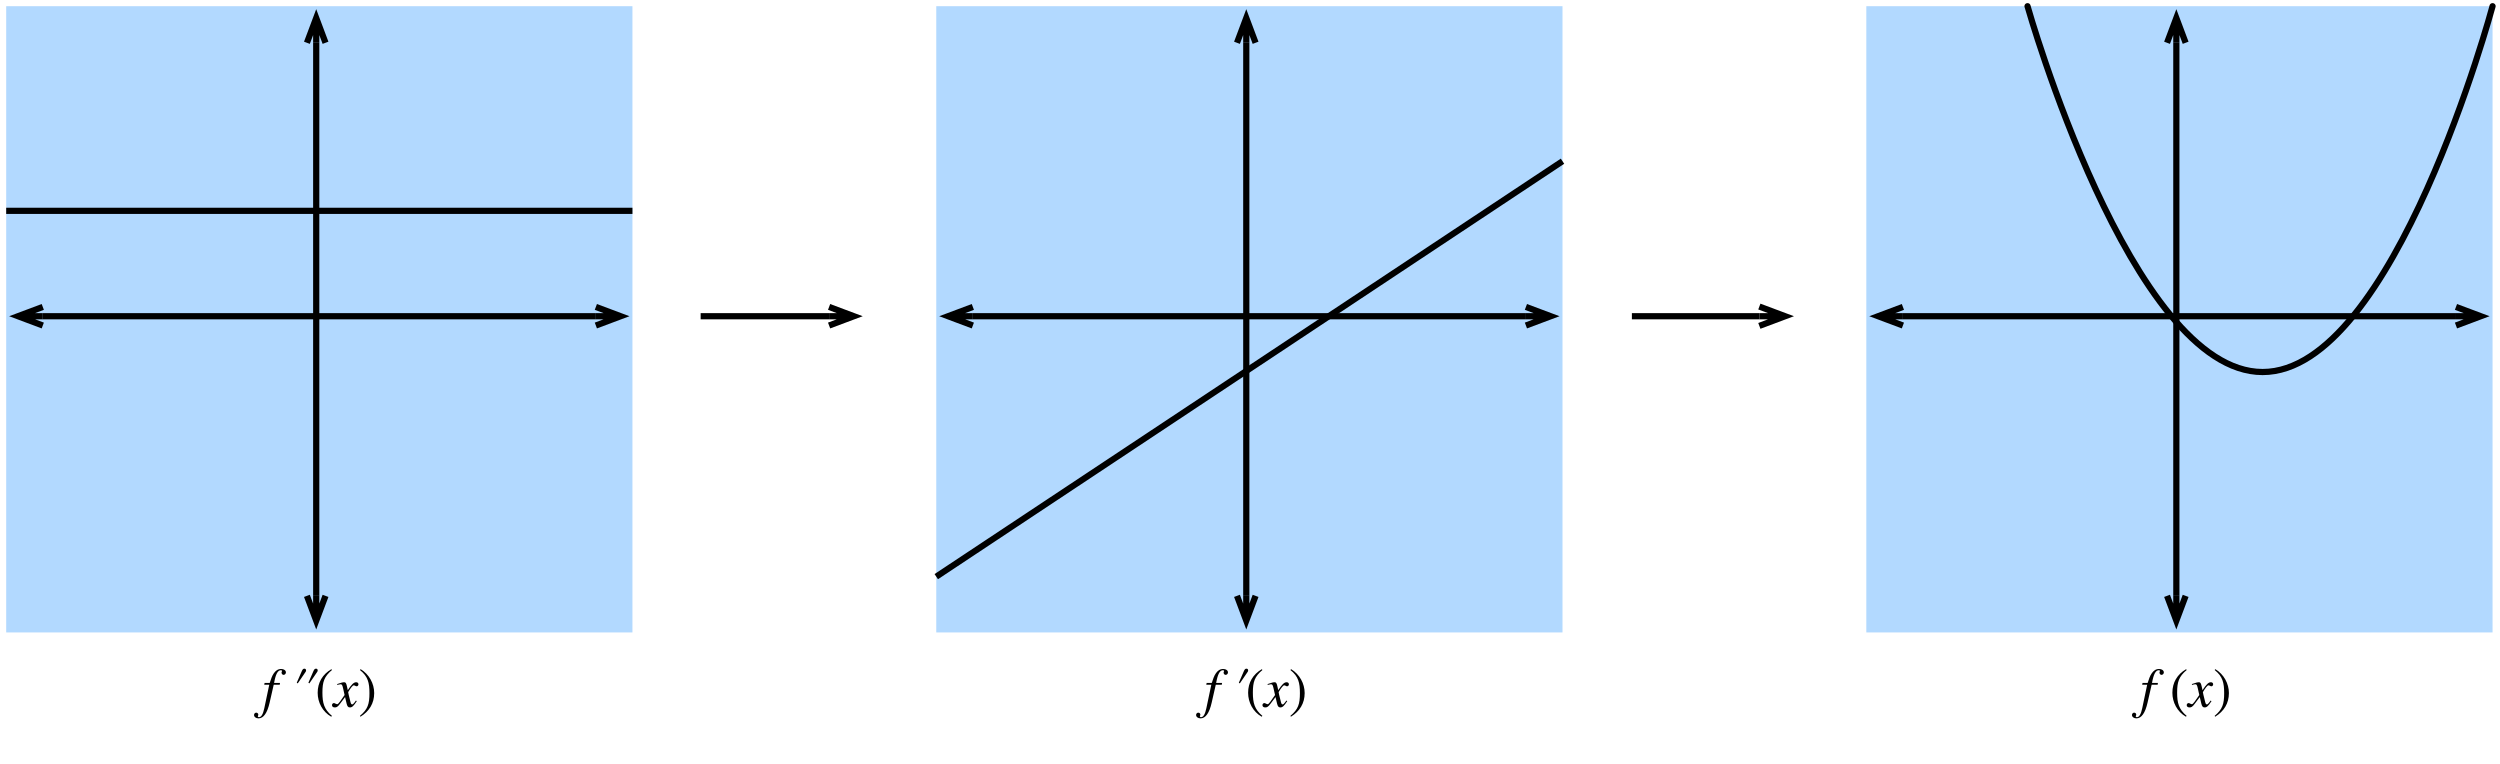 <?xml version="1.0" encoding="UTF-8"?>
<svg xmlns="http://www.w3.org/2000/svg" xmlns:xlink="http://www.w3.org/1999/xlink" width="504pt" height="154pt" viewBox="0 0 504 154" version="1.1">
<g id="surface1">
<path style=" stroke:none;fill-rule:nonzero;fill:rgb(69.804%,85.098%,100%);fill-opacity:1;" d="M 188.75 1.25 L 315 1.25 L 315 127.5 L 188.75 127.5 Z M 188.75 1.25 "/>
<path style=" stroke:none;fill-rule:nonzero;fill:rgb(69.804%,85.098%,100%);fill-opacity:1;" d="M 376.25 1.25 L 502.5 1.25 L 502.5 127.5 L 376.25 127.5 Z M 376.25 1.25 "/>
<path style=" stroke:none;fill-rule:nonzero;fill:rgb(69.804%,85.098%,100%);fill-opacity:1;" d="M 1.25 1.25 L 127.5 1.25 L 127.5 127.5 L 1.25 127.5 Z M 1.25 1.25 "/>
<path style="fill:none;stroke-width:1;stroke-linecap:butt;stroke-linejoin:round;stroke:rgb(0%,0%,0%);stroke-opacity:1;stroke-miterlimit:10;" d="M 5.9 50 L 95.1 50 " transform="matrix(1.25,0,0,1.25,1.25,1.25)"/>
<path style="fill:none;stroke-width:1;stroke-linecap:butt;stroke-linejoin:miter;stroke:rgb(0%,0%,0%);stroke-opacity:1;stroke-miterlimit:10;" d="M 99.1 50 L 95.1 50 M 95.1 48.5 L 99.1 50 L 95.1 51.5 " transform="matrix(1.25,0,0,1.25,1.25,1.25)"/>
<path style="fill:none;stroke-width:1;stroke-linecap:butt;stroke-linejoin:miter;stroke:rgb(0%,0%,0%);stroke-opacity:1;stroke-miterlimit:10;" d="M 1.9 50 L 5.9 50 M 5.9 51.5 L 1.9 50 L 5.9 48.5 " transform="matrix(1.25,0,0,1.25,1.25,1.25)"/>
<path style="fill:none;stroke-width:1;stroke-linecap:butt;stroke-linejoin:round;stroke:rgb(0%,0%,0%);stroke-opacity:1;stroke-miterlimit:10;" d="M 50 5.9 L 50 95.1 " transform="matrix(1.25,0,0,1.25,1.25,1.25)"/>
<path style="fill:none;stroke-width:1;stroke-linecap:butt;stroke-linejoin:miter;stroke:rgb(0%,0%,0%);stroke-opacity:1;stroke-miterlimit:10;" d="M 50 99.1 L 50 95.1 M 51.5 95.1 L 50 99.1 L 48.5 95.1 " transform="matrix(1.25,0,0,1.25,1.25,1.25)"/>
<path style="fill:none;stroke-width:1;stroke-linecap:butt;stroke-linejoin:miter;stroke:rgb(0%,0%,0%);stroke-opacity:1;stroke-miterlimit:10;" d="M 50 1.9 L 50 5.9 M 48.5 5.9 L 50 1.9 L 51.5 5.9 " transform="matrix(1.25,0,0,1.25,1.25,1.25)"/>
<path style="fill:none;stroke-width:1;stroke-linecap:butt;stroke-linejoin:round;stroke:rgb(0%,0%,0%);stroke-opacity:1;stroke-miterlimit:10;" d="M 155.9 50 L 245.1 50 " transform="matrix(1.25,0,0,1.25,1.25,1.25)"/>
<path style="fill:none;stroke-width:1;stroke-linecap:butt;stroke-linejoin:miter;stroke:rgb(0%,0%,0%);stroke-opacity:1;stroke-miterlimit:10;" d="M 249.1 50 L 245.1 50 M 245.1 48.5 L 249.1 50 L 245.1 51.5 " transform="matrix(1.25,0,0,1.25,1.25,1.25)"/>
<path style="fill:none;stroke-width:1;stroke-linecap:butt;stroke-linejoin:miter;stroke:rgb(0%,0%,0%);stroke-opacity:1;stroke-miterlimit:10;" d="M 151.9 50 L 155.9 50 M 155.9 51.5 L 151.9 50 L 155.9 48.5 " transform="matrix(1.25,0,0,1.25,1.25,1.25)"/>
<path style="fill:none;stroke-width:1;stroke-linecap:butt;stroke-linejoin:round;stroke:rgb(0%,0%,0%);stroke-opacity:1;stroke-miterlimit:10;" d="M 200 5.9 L 200 95.1 " transform="matrix(1.25,0,0,1.25,1.25,1.25)"/>
<path style="fill:none;stroke-width:1;stroke-linecap:butt;stroke-linejoin:miter;stroke:rgb(0%,0%,0%);stroke-opacity:1;stroke-miterlimit:10;" d="M 200 99.1 L 200 95.1 M 201.5 95.1 L 200 99.1 L 198.5 95.1 " transform="matrix(1.25,0,0,1.25,1.25,1.25)"/>
<path style="fill:none;stroke-width:1;stroke-linecap:butt;stroke-linejoin:miter;stroke:rgb(0%,0%,0%);stroke-opacity:1;stroke-miterlimit:10;" d="M 200 1.9 L 200 5.9 M 198.5 5.9 L 200 1.9 L 201.5 5.9 " transform="matrix(1.25,0,0,1.25,1.25,1.25)"/>
<path style="fill:none;stroke-width:1;stroke-linecap:butt;stroke-linejoin:round;stroke:rgb(0%,0%,0%);stroke-opacity:1;stroke-miterlimit:10;" d="M 305.9 50 L 395.1 50 " transform="matrix(1.25,0,0,1.25,1.25,1.25)"/>
<path style="fill:none;stroke-width:1;stroke-linecap:butt;stroke-linejoin:miter;stroke:rgb(0%,0%,0%);stroke-opacity:1;stroke-miterlimit:10;" d="M 399.1 50 L 395.1 50 M 395.1 48.5 L 399.1 50 L 395.1 51.5 " transform="matrix(1.25,0,0,1.25,1.25,1.25)"/>
<path style="fill:none;stroke-width:1;stroke-linecap:butt;stroke-linejoin:miter;stroke:rgb(0%,0%,0%);stroke-opacity:1;stroke-miterlimit:10;" d="M 301.9 50 L 305.9 50 M 305.9 51.5 L 301.9 50 L 305.9 48.5 " transform="matrix(1.25,0,0,1.25,1.25,1.25)"/>
<path style="fill:none;stroke-width:1;stroke-linecap:butt;stroke-linejoin:round;stroke:rgb(0%,0%,0%);stroke-opacity:1;stroke-miterlimit:10;" d="M 350 5.9 L 350 95.1 " transform="matrix(1.25,0,0,1.25,1.25,1.25)"/>
<path style="fill:none;stroke-width:1;stroke-linecap:butt;stroke-linejoin:miter;stroke:rgb(0%,0%,0%);stroke-opacity:1;stroke-miterlimit:10;" d="M 350 99.1 L 350 95.1 M 351.5 95.1 L 350 99.1 L 348.5 95.1 " transform="matrix(1.25,0,0,1.25,1.25,1.25)"/>
<path style="fill:none;stroke-width:1;stroke-linecap:butt;stroke-linejoin:miter;stroke:rgb(0%,0%,0%);stroke-opacity:1;stroke-miterlimit:10;" d="M 350 1.9 L 350 5.9 M 348.5 5.9 L 350 1.9 L 351.5 5.9 " transform="matrix(1.25,0,0,1.25,1.25,1.25)"/>
<path style=" stroke:none;fill-rule:nonzero;fill:rgb(0%,0%,0%);fill-opacity:1;" d="M 53.344 137.676 L 53.266 138.047 L 54.281 138.047 L 53.285 142.773 C 53.031 143.984 52.68 144.59 52.191 144.59 C 52.074 144.59 51.977 144.512 51.977 144.414 C 51.977 144.297 52.074 144.238 52.074 144.082 C 52.074 143.848 51.898 143.672 51.645 143.672 C 51.41 143.672 51.215 143.887 51.215 144.141 C 51.215 144.531 51.605 144.824 52.113 144.824 C 53.129 144.824 53.891 143.73 54.359 141.641 L 55.18 138.047 L 56.391 138.047 L 56.449 137.676 L 55.258 137.676 C 55.57 135.898 56 135.117 56.625 135.117 C 56.781 135.117 56.859 135.176 56.859 135.273 C 56.859 135.371 56.762 135.43 56.762 135.605 C 56.762 135.879 56.977 136.055 57.172 136.055 C 57.426 136.055 57.641 135.82 57.641 135.566 C 57.641 135.156 57.23 134.863 56.684 134.863 C 56 134.863 55.531 135.254 55.199 135.742 C 54.828 136.27 54.633 136.895 54.379 137.676 Z M 53.344 137.676 "/>
<path style=" stroke:none;fill-rule:nonzero;fill:rgb(0%,0%,0%);fill-opacity:1;" d="M 59.828 137.637 L 60.023 137.773 L 61.488 135.625 C 61.605 135.469 61.703 135.332 61.703 135.156 C 61.703 134.941 61.586 134.805 61.371 134.805 C 61.137 134.805 61.02 134.922 60.863 135.254 Z M 59.828 137.637 "/>
<path style=" stroke:none;fill-rule:nonzero;fill:rgb(0%,0%,0%);fill-opacity:1;" d="M 62.172 137.637 L 62.367 137.773 L 63.832 135.625 C 63.949 135.469 64.047 135.332 64.047 135.156 C 64.047 134.941 63.93 134.805 63.715 134.805 C 63.48 134.805 63.363 134.922 63.207 135.254 Z M 62.172 137.637 "/>
<path style=" stroke:none;fill-rule:nonzero;fill:rgb(0%,0%,0%);fill-opacity:1;" d="M 66.914 144.316 C 65.332 142.988 65 141.719 65 139.629 C 65 137.461 65.352 136.406 66.914 135.078 L 66.816 134.902 C 65.02 135.957 64.043 137.578 64.043 139.668 C 64.043 141.582 65 143.477 66.777 144.492 Z M 66.914 144.316 "/>
<path style=" stroke:none;fill-rule:nonzero;fill:rgb(0%,0%,0%);fill-opacity:1;" d="M 69.977 138.516 C 69.82 137.734 69.684 137.539 69.41 137.539 C 69.137 137.539 68.766 137.617 68.082 137.871 L 67.965 137.91 L 68.004 138.086 L 68.199 138.027 C 68.414 137.969 68.551 137.949 68.629 137.949 C 68.922 137.949 69 138.047 69.156 138.711 L 69.469 140.117 L 68.551 141.426 C 68.316 141.758 68.102 141.973 67.965 141.973 C 67.906 141.973 67.789 141.934 67.672 141.875 C 67.535 141.797 67.418 141.738 67.32 141.738 C 67.105 141.738 66.93 141.934 66.93 142.148 C 66.93 142.441 67.145 142.617 67.496 142.617 C 67.848 142.617 68.082 142.52 68.57 141.855 L 69.566 140.527 L 69.879 141.855 C 70.016 142.422 70.191 142.617 70.543 142.617 C 70.973 142.617 71.266 142.363 71.93 141.348 L 71.754 141.23 C 71.656 141.348 71.617 141.426 71.52 141.562 C 71.266 141.895 71.129 142.012 70.992 142.012 C 70.836 142.012 70.738 141.855 70.66 141.543 L 70.289 140.039 C 70.23 139.766 70.191 139.609 70.191 139.531 C 70.699 138.672 71.109 138.164 71.305 138.164 C 71.578 138.164 71.676 138.359 71.891 138.359 C 72.105 138.359 72.262 138.184 72.262 137.949 C 72.262 137.715 72.086 137.539 71.812 137.539 C 71.324 137.539 70.895 137.949 70.113 139.141 Z M 69.977 138.516 "/>
<path style=" stroke:none;fill-rule:nonzero;fill:rgb(0%,0%,0%);fill-opacity:1;" d="M 72.566 135.078 C 74.188 136.367 74.48 137.656 74.48 139.746 C 74.48 141.934 74.148 142.988 72.566 144.316 L 72.664 144.492 C 74.441 143.398 75.438 141.797 75.438 139.727 C 75.438 137.812 74.422 135.938 72.703 134.902 Z M 72.566 135.078 "/>
<path style=" stroke:none;fill-rule:nonzero;fill:rgb(0%,0%,0%);fill-opacity:1;" d="M 243.262 137.676 L 243.184 138.047 L 244.199 138.047 L 243.203 142.773 C 242.949 143.984 242.598 144.59 242.109 144.59 C 241.992 144.59 241.895 144.512 241.895 144.414 C 241.895 144.297 241.992 144.238 241.992 144.082 C 241.992 143.848 241.816 143.672 241.562 143.672 C 241.328 143.672 241.133 143.887 241.133 144.141 C 241.133 144.531 241.523 144.824 242.031 144.824 C 243.047 144.824 243.809 143.73 244.277 141.641 L 245.098 138.047 L 246.309 138.047 L 246.367 137.676 L 245.176 137.676 C 245.488 135.898 245.918 135.117 246.543 135.117 C 246.699 135.117 246.777 135.176 246.777 135.273 C 246.777 135.371 246.68 135.43 246.68 135.605 C 246.68 135.879 246.895 136.055 247.09 136.055 C 247.344 136.055 247.559 135.82 247.559 135.566 C 247.559 135.156 247.148 134.863 246.602 134.863 C 245.918 134.863 245.449 135.254 245.117 135.742 C 244.746 136.27 244.551 136.895 244.297 137.676 Z M 243.262 137.676 "/>
<path style=" stroke:none;fill-rule:nonzero;fill:rgb(0%,0%,0%);fill-opacity:1;" d="M 249.75 137.637 L 249.945 137.773 L 251.41 135.625 C 251.527 135.469 251.625 135.332 251.625 135.156 C 251.625 134.941 251.508 134.805 251.293 134.805 C 251.059 134.805 250.941 134.922 250.785 135.254 Z M 249.75 137.637 "/>
<path style=" stroke:none;fill-rule:nonzero;fill:rgb(0%,0%,0%);fill-opacity:1;" d="M 254.492 144.316 C 252.91 142.988 252.578 141.719 252.578 139.629 C 252.578 137.461 252.93 136.406 254.492 135.078 L 254.395 134.902 C 252.598 135.957 251.621 137.578 251.621 139.668 C 251.621 141.582 252.578 143.477 254.355 144.492 Z M 254.492 144.316 "/>
<path style=" stroke:none;fill-rule:nonzero;fill:rgb(0%,0%,0%);fill-opacity:1;" d="M 257.555 138.516 C 257.398 137.734 257.262 137.539 256.988 137.539 C 256.715 137.539 256.344 137.617 255.66 137.871 L 255.543 137.91 L 255.582 138.086 L 255.777 138.027 C 255.992 137.969 256.129 137.949 256.207 137.949 C 256.5 137.949 256.578 138.047 256.734 138.711 L 257.047 140.117 L 256.129 141.426 C 255.895 141.758 255.68 141.973 255.543 141.973 C 255.484 141.973 255.367 141.934 255.25 141.875 C 255.113 141.797 254.996 141.738 254.898 141.738 C 254.684 141.738 254.508 141.934 254.508 142.148 C 254.508 142.441 254.723 142.617 255.074 142.617 C 255.426 142.617 255.66 142.52 256.148 141.855 L 257.145 140.527 L 257.457 141.855 C 257.594 142.422 257.77 142.617 258.121 142.617 C 258.551 142.617 258.844 142.363 259.508 141.348 L 259.332 141.23 C 259.234 141.348 259.195 141.426 259.098 141.562 C 258.844 141.895 258.707 142.012 258.57 142.012 C 258.414 142.012 258.316 141.855 258.238 141.543 L 257.867 140.039 C 257.809 139.766 257.77 139.609 257.77 139.531 C 258.277 138.672 258.688 138.164 258.883 138.164 C 259.156 138.164 259.254 138.359 259.469 138.359 C 259.684 138.359 259.84 138.184 259.84 137.949 C 259.84 137.715 259.664 137.539 259.391 137.539 C 258.902 137.539 258.473 137.949 257.691 139.141 Z M 257.555 138.516 "/>
<path style=" stroke:none;fill-rule:nonzero;fill:rgb(0%,0%,0%);fill-opacity:1;" d="M 260.148 135.078 C 261.77 136.367 262.062 137.656 262.062 139.746 C 262.062 141.934 261.73 142.988 260.148 144.316 L 260.246 144.492 C 262.023 143.398 263.02 141.797 263.02 139.727 C 263.02 137.812 262.004 135.938 260.285 134.902 Z M 260.148 135.078 "/>
<path style=" stroke:none;fill-rule:nonzero;fill:rgb(0%,0%,0%);fill-opacity:1;" d="M 431.934 137.676 L 431.855 138.047 L 432.871 138.047 L 431.875 142.773 C 431.621 143.984 431.27 144.59 430.781 144.59 C 430.664 144.59 430.566 144.512 430.566 144.414 C 430.566 144.297 430.664 144.238 430.664 144.082 C 430.664 143.848 430.488 143.672 430.234 143.672 C 430 143.672 429.805 143.887 429.805 144.141 C 429.805 144.531 430.195 144.824 430.703 144.824 C 431.719 144.824 432.48 143.73 432.949 141.641 L 433.77 138.047 L 434.98 138.047 L 435.039 137.676 L 433.848 137.676 C 434.16 135.898 434.59 135.117 435.215 135.117 C 435.371 135.117 435.449 135.176 435.449 135.273 C 435.449 135.371 435.352 135.43 435.352 135.605 C 435.352 135.879 435.566 136.055 435.762 136.055 C 436.016 136.055 436.23 135.82 436.23 135.566 C 436.23 135.156 435.82 134.863 435.273 134.863 C 434.59 134.863 434.121 135.254 433.789 135.742 C 433.418 136.27 433.223 136.895 432.969 137.676 Z M 431.934 137.676 "/>
<path style=" stroke:none;fill-rule:nonzero;fill:rgb(0%,0%,0%);fill-opacity:1;" d="M 440.824 144.316 C 439.242 142.988 438.91 141.719 438.91 139.629 C 438.91 137.461 439.262 136.406 440.824 135.078 L 440.727 134.902 C 438.93 135.957 437.953 137.578 437.953 139.668 C 437.953 141.582 438.91 143.477 440.688 144.492 Z M 440.824 144.316 "/>
<path style=" stroke:none;fill-rule:nonzero;fill:rgb(0%,0%,0%);fill-opacity:1;" d="M 443.887 138.516 C 443.73 137.734 443.594 137.539 443.32 137.539 C 443.047 137.539 442.676 137.617 441.992 137.871 L 441.875 137.91 L 441.914 138.086 L 442.109 138.027 C 442.324 137.969 442.461 137.949 442.539 137.949 C 442.832 137.949 442.91 138.047 443.066 138.711 L 443.379 140.117 L 442.461 141.426 C 442.227 141.758 442.012 141.973 441.875 141.973 C 441.816 141.973 441.699 141.934 441.582 141.875 C 441.445 141.797 441.328 141.738 441.23 141.738 C 441.016 141.738 440.84 141.934 440.84 142.148 C 440.84 142.441 441.055 142.617 441.406 142.617 C 441.758 142.617 441.992 142.52 442.48 141.855 L 443.477 140.527 L 443.789 141.855 C 443.926 142.422 444.102 142.617 444.453 142.617 C 444.883 142.617 445.176 142.363 445.84 141.348 L 445.664 141.23 C 445.566 141.348 445.527 141.426 445.43 141.562 C 445.176 141.895 445.039 142.012 444.902 142.012 C 444.746 142.012 444.648 141.855 444.57 141.543 L 444.199 140.039 C 444.141 139.766 444.102 139.609 444.102 139.531 C 444.609 138.672 445.02 138.164 445.215 138.164 C 445.488 138.164 445.586 138.359 445.801 138.359 C 446.016 138.359 446.172 138.184 446.172 137.949 C 446.172 137.715 445.996 137.539 445.723 137.539 C 445.234 137.539 444.805 137.949 444.023 139.141 Z M 443.887 138.516 "/>
<path style=" stroke:none;fill-rule:nonzero;fill:rgb(0%,0%,0%);fill-opacity:1;" d="M 446.477 135.078 C 448.098 136.367 448.391 137.656 448.391 139.746 C 448.391 141.934 448.059 142.988 446.477 144.316 L 446.574 144.492 C 448.352 143.398 449.348 141.797 449.348 139.727 C 449.348 137.812 448.332 135.938 446.613 134.902 Z M 446.477 135.078 "/>
<path style="fill:none;stroke-width:1;stroke-linecap:butt;stroke-linejoin:round;stroke:rgb(0%,0%,0%);stroke-opacity:1;stroke-miterlimit:10;" d="M 112 50 L 132.716 50 " transform="matrix(1.25,0,0,1.25,1.25,1.25)"/>
<path style="fill:none;stroke-width:1;stroke-linecap:butt;stroke-linejoin:miter;stroke:rgb(0%,0%,0%);stroke-opacity:1;stroke-miterlimit:10;" d="M 136.716 50 L 132.716 50 M 132.716 48.5 L 136.716 50 L 132.716 51.5 " transform="matrix(1.25,0,0,1.25,1.25,1.25)"/>
<path style="fill:none;stroke-width:1;stroke-linecap:butt;stroke-linejoin:round;stroke:rgb(0%,0%,0%);stroke-opacity:1;stroke-miterlimit:10;" d="M 262.191 50 L 282.747 50 " transform="matrix(1.25,0,0,1.25,1.25,1.25)"/>
<path style="fill:none;stroke-width:1;stroke-linecap:butt;stroke-linejoin:miter;stroke:rgb(0%,0%,0%);stroke-opacity:1;stroke-miterlimit:10;" d="M 286.906 50 L 282.747 50 M 282.747 48.441 L 286.906 50 L 282.747 51.559 " transform="matrix(1.25,0,0,1.25,1.25,1.25)"/>
<path style="fill:none;stroke-width:1;stroke-linecap:butt;stroke-linejoin:round;stroke:rgb(0%,0%,0%);stroke-opacity:1;stroke-miterlimit:10;" d="M 0 33 L 101 33 " transform="matrix(1.25,0,0,1.25,1.25,1.25)"/>
<path style="fill:none;stroke-width:1;stroke-linecap:butt;stroke-linejoin:round;stroke:rgb(0%,0%,0%);stroke-opacity:1;stroke-miterlimit:10;" d="M 150 92 L 251 25 " transform="matrix(1.25,0,0,1.25,1.25,1.25)"/>
<path style="fill:none;stroke-width:1;stroke-linecap:round;stroke-linejoin:round;stroke:rgb(0%,0%,0%);stroke-opacity:1;stroke-miterlimit:10;" d="M 326 0 C 326 0 342.663 59 363.913 59 C 385.159 59 401 0 401 0 " transform="matrix(1.25,0,0,1.25,1.25,1.25)"/>
</g>
</svg>
